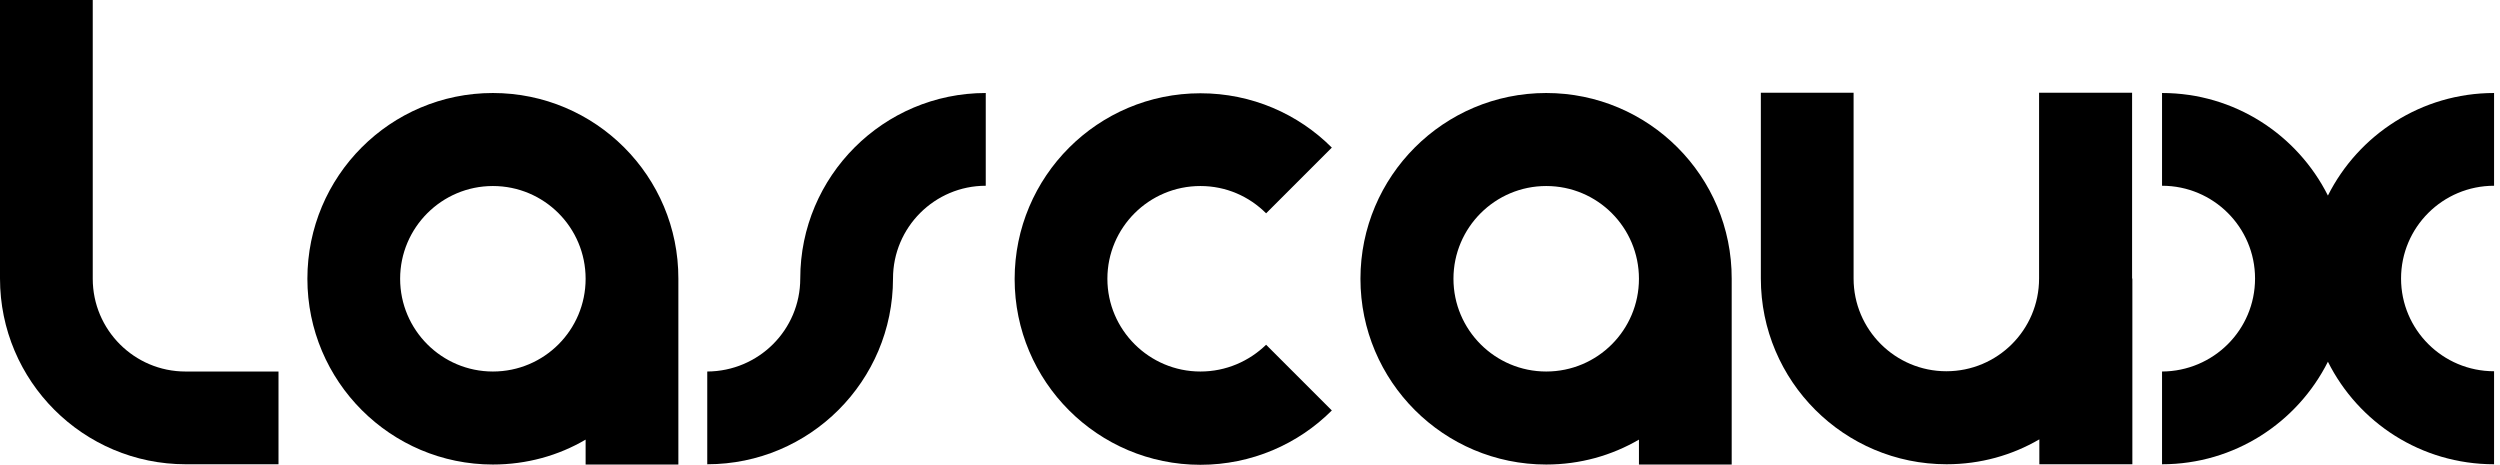 <?xml version="1.0" encoding="UTF-8"?> <svg xmlns="http://www.w3.org/2000/svg" width="355" height="66" viewBox="0 0 355 66" fill="none"><path d="M69.989 52.755C62.726 52.755 56.819 46.847 56.819 39.585C56.819 32.323 62.726 26.415 69.989 26.415C77.288 26.415 83.158 32.323 83.158 39.585C83.158 46.847 77.288 52.755 69.989 52.755ZM69.989 13.207C55.426 13.207 43.649 25.023 43.649 39.585C43.649 54.147 55.464 65.962 69.989 65.962C74.805 65.962 79.32 64.683 83.158 62.425V65.962H96.328V39.585C96.366 25.023 84.551 13.207 69.989 13.207Z" fill="black"></path><path d="M302.757 39.547V13.17H289.549V39.547C289.549 46.847 283.642 52.717 276.38 52.717C269.117 52.717 263.21 46.809 263.21 39.547V13.17H250.04V39.547C250.04 54.109 261.855 65.924 276.417 65.924C281.234 65.924 285.711 64.645 289.587 62.388V65.924H302.795V39.547H302.757Z" fill="black"></path><path d="M26.34 52.755C19.078 52.755 13.17 46.847 13.17 39.585V0H0V39.547C0 54.109 11.815 65.925 26.377 65.925H39.547V52.755H26.34Z" fill="black"></path><path d="M219.561 52.755C212.299 52.755 206.391 46.847 206.391 39.585C206.391 32.323 212.299 26.415 219.561 26.415C226.861 26.415 232.731 32.323 232.731 39.585C232.731 46.847 226.861 52.755 219.561 52.755ZM219.561 13.207C204.999 13.207 193.184 25.023 193.184 39.585C193.184 54.147 204.999 65.962 219.561 65.962C224.377 65.962 228.855 64.683 232.731 62.425V65.962H245.901V39.585C245.938 25.023 234.123 13.207 219.561 13.207Z" fill="black"></path><path d="M113.637 39.547C113.637 46.847 107.73 52.717 100.43 52.755V65.925C114.992 65.925 126.807 54.109 126.807 39.547C126.807 32.285 132.715 26.377 139.977 26.377V13.207C125.453 13.207 113.637 25.023 113.637 39.547Z" fill="black"></path><path d="M354.157 26.377V13.207C343.847 13.207 334.892 19.153 330.564 27.77C326.237 19.153 317.319 13.207 307.009 13.207V26.377C314.309 26.377 320.217 32.285 320.217 39.547C320.217 46.847 314.309 52.717 307.009 52.755V65.925C317.319 65.925 326.237 59.98 330.564 51.363C334.892 60.017 343.81 65.925 354.157 65.925V52.717C346.857 52.717 340.95 46.81 340.95 39.547C340.95 32.285 346.857 26.377 354.157 26.377Z" fill="black"></path><path d="M170.456 52.755C163.194 52.755 157.249 46.847 157.249 39.585C157.249 32.323 163.156 26.415 170.456 26.415C174.106 26.415 177.38 27.883 179.788 30.291L189.12 20.959C184.341 16.18 177.756 13.245 170.456 13.245C155.894 13.245 144.079 25.06 144.079 39.623C144.079 54.185 155.894 66 170.456 66C177.718 66 184.341 63.065 189.12 58.286L179.788 48.954C177.38 51.287 174.106 52.755 170.456 52.755Z" fill="black"></path></svg> 
